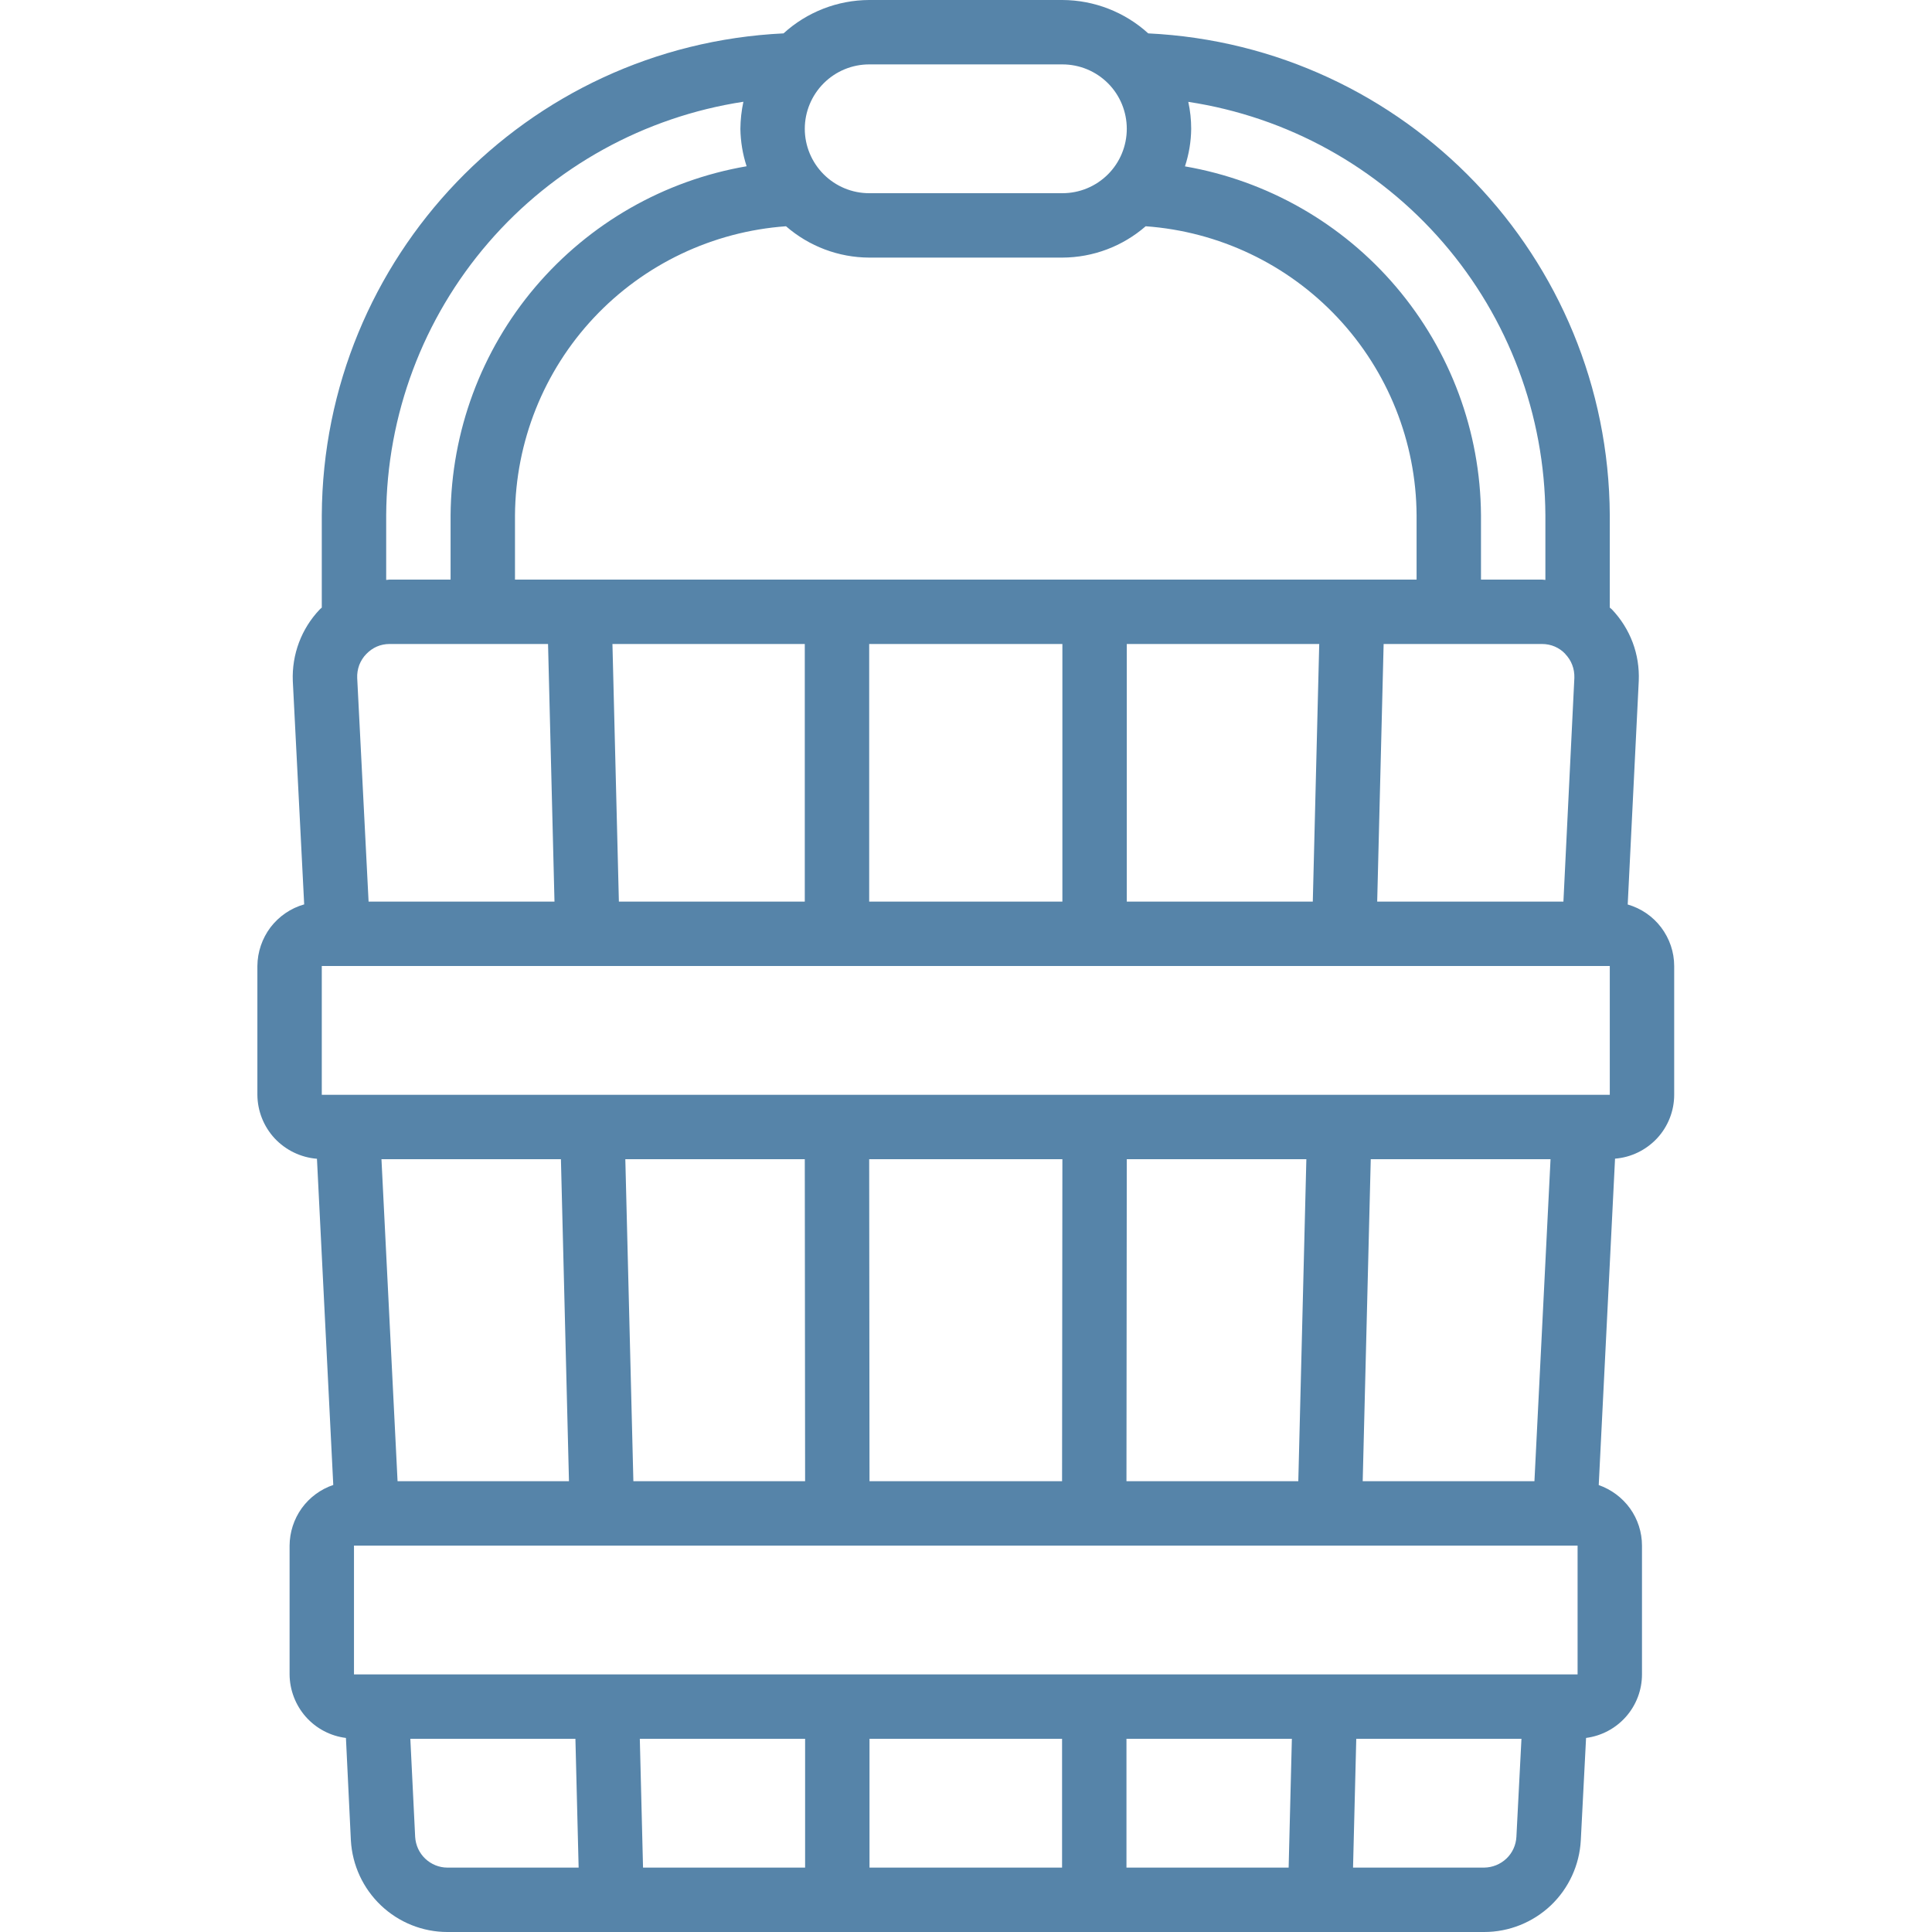 <?xml version="1.0" encoding="UTF-8"?> <svg xmlns="http://www.w3.org/2000/svg" width="18" height="18" viewBox="0 0 18 18" fill="none"><path d="M15.165 8.427L15.268 6.343C15.273 6.221 15.254 6.099 15.211 5.985C15.168 5.871 15.102 5.766 15.018 5.678C15.012 5.671 15.004 5.667 14.998 5.661V4.8C14.985 2.399 13.096 0.427 10.698 0.311C10.479 0.112 10.194 0.001 9.898 0L8.098 0C7.803 0.001 7.518 0.112 7.3 0.311C4.9 0.426 3.011 2.398 2.998 4.8V5.661C2.992 5.667 2.985 5.671 2.979 5.678C2.808 5.857 2.718 6.098 2.728 6.345L2.834 8.426C2.709 8.461 2.599 8.537 2.52 8.64C2.442 8.744 2.399 8.87 2.398 9V10.2C2.399 10.351 2.457 10.496 2.559 10.606C2.662 10.716 2.803 10.784 2.953 10.796L3.105 13.835C2.987 13.875 2.884 13.951 2.811 14.052C2.738 14.154 2.699 14.275 2.698 14.4V15.6C2.699 15.745 2.753 15.886 2.849 15.995C2.946 16.104 3.078 16.174 3.223 16.192L3.269 17.146C3.282 17.377 3.382 17.593 3.549 17.752C3.716 17.911 3.938 18 4.168 18H13.828C14.059 18 14.281 17.911 14.449 17.752C14.616 17.593 14.716 17.375 14.728 17.145L14.777 16.192C14.921 16.173 15.053 16.103 15.149 15.994C15.245 15.885 15.298 15.745 15.298 15.6V14.4C15.298 14.276 15.259 14.155 15.187 14.054C15.114 13.953 15.012 13.877 14.895 13.836L15.047 10.795C15.197 10.783 15.336 10.715 15.439 10.605C15.541 10.495 15.598 10.35 15.598 10.2V9C15.598 8.87 15.555 8.745 15.477 8.641C15.399 8.538 15.29 8.463 15.165 8.427ZM3.298 15.6V14.4H14.698V15.6H3.298ZM8.101 16.2H9.895V17.4H8.101V16.2ZM7.501 17.4H5.991L5.961 16.2H7.501V17.4ZM10.495 16.2H12.036L12.006 17.4H10.495V16.2ZM10.495 13.8L10.498 10.8H12.171L12.096 13.8H10.495ZM9.895 13.8H8.101L8.098 10.8H9.898L9.895 13.8ZM7.498 10.8L7.501 13.8H5.901L5.826 10.8H7.498ZM5.226 10.8L5.301 13.8H3.704L3.554 10.8H5.226ZM12.696 13.8L12.771 10.8H14.446L14.296 13.8H12.696ZM2.998 10.2V9H14.998V10.2H2.998ZM3.328 6.317C3.326 6.276 3.333 6.235 3.347 6.196C3.362 6.158 3.384 6.122 3.413 6.093C3.441 6.064 3.474 6.04 3.511 6.024C3.548 6.008 3.588 6 3.628 6H5.106L5.166 8.4H3.434L3.328 6.317ZM7.323 2.108C7.538 2.295 7.813 2.399 8.098 2.4H9.898C10.184 2.399 10.459 2.295 10.674 2.108C11.356 2.157 11.995 2.461 12.463 2.96C12.931 3.459 13.194 4.116 13.198 4.8V5.4H4.798V4.8C4.803 4.116 5.065 3.459 5.533 2.96C6.001 2.461 6.641 2.157 7.323 2.108ZM14.583 6.093C14.611 6.122 14.634 6.157 14.648 6.195C14.663 6.233 14.669 6.274 14.668 6.315L14.566 8.4H12.831L12.891 6H14.368C14.45 6 14.528 6.033 14.584 6.093H14.583ZM5.766 8.4L5.706 6H7.498V8.4H5.766ZM8.098 6H9.898V8.4H8.098V6ZM10.498 6H12.291L12.231 8.4H10.498V6ZM14.398 4.8V5.403C14.388 5.403 14.379 5.4 14.368 5.4H13.798V4.8C13.793 4.021 13.513 3.269 13.009 2.675C12.505 2.081 11.808 1.683 11.04 1.55C11.077 1.437 11.097 1.319 11.098 1.2C11.098 1.116 11.089 1.031 11.071 0.949C11.993 1.089 12.835 1.554 13.445 2.26C14.055 2.966 14.393 3.867 14.398 4.8ZM8.098 0.6H9.898C10.058 0.6 10.21 0.663 10.323 0.776C10.435 0.888 10.498 1.041 10.498 1.2C10.498 1.359 10.435 1.512 10.323 1.624C10.21 1.737 10.058 1.8 9.898 1.8H8.098C7.939 1.8 7.787 1.737 7.674 1.624C7.562 1.512 7.498 1.359 7.498 1.2C7.498 1.041 7.562 0.888 7.674 0.776C7.787 0.663 7.939 0.6 8.098 0.6ZM3.598 4.8C3.603 3.867 3.941 2.966 4.551 2.26C5.161 1.554 6.004 1.089 6.926 0.948C6.908 1.031 6.899 1.115 6.898 1.2C6.9 1.319 6.919 1.436 6.956 1.549C6.188 1.681 5.492 2.08 4.987 2.674C4.483 3.268 4.204 4.021 4.198 4.8V5.4H3.628C3.618 5.4 3.609 5.403 3.598 5.403V4.8ZM3.868 17.115L3.823 16.2H5.361L5.391 17.4H4.168C4.092 17.4 4.018 17.37 3.962 17.317C3.906 17.264 3.873 17.192 3.868 17.115ZM13.828 17.4H12.606L12.636 16.2H14.175L14.128 17.113C14.124 17.19 14.091 17.263 14.035 17.316C13.979 17.369 13.905 17.399 13.828 17.4Z" fill="#5684A9"></path></svg> 